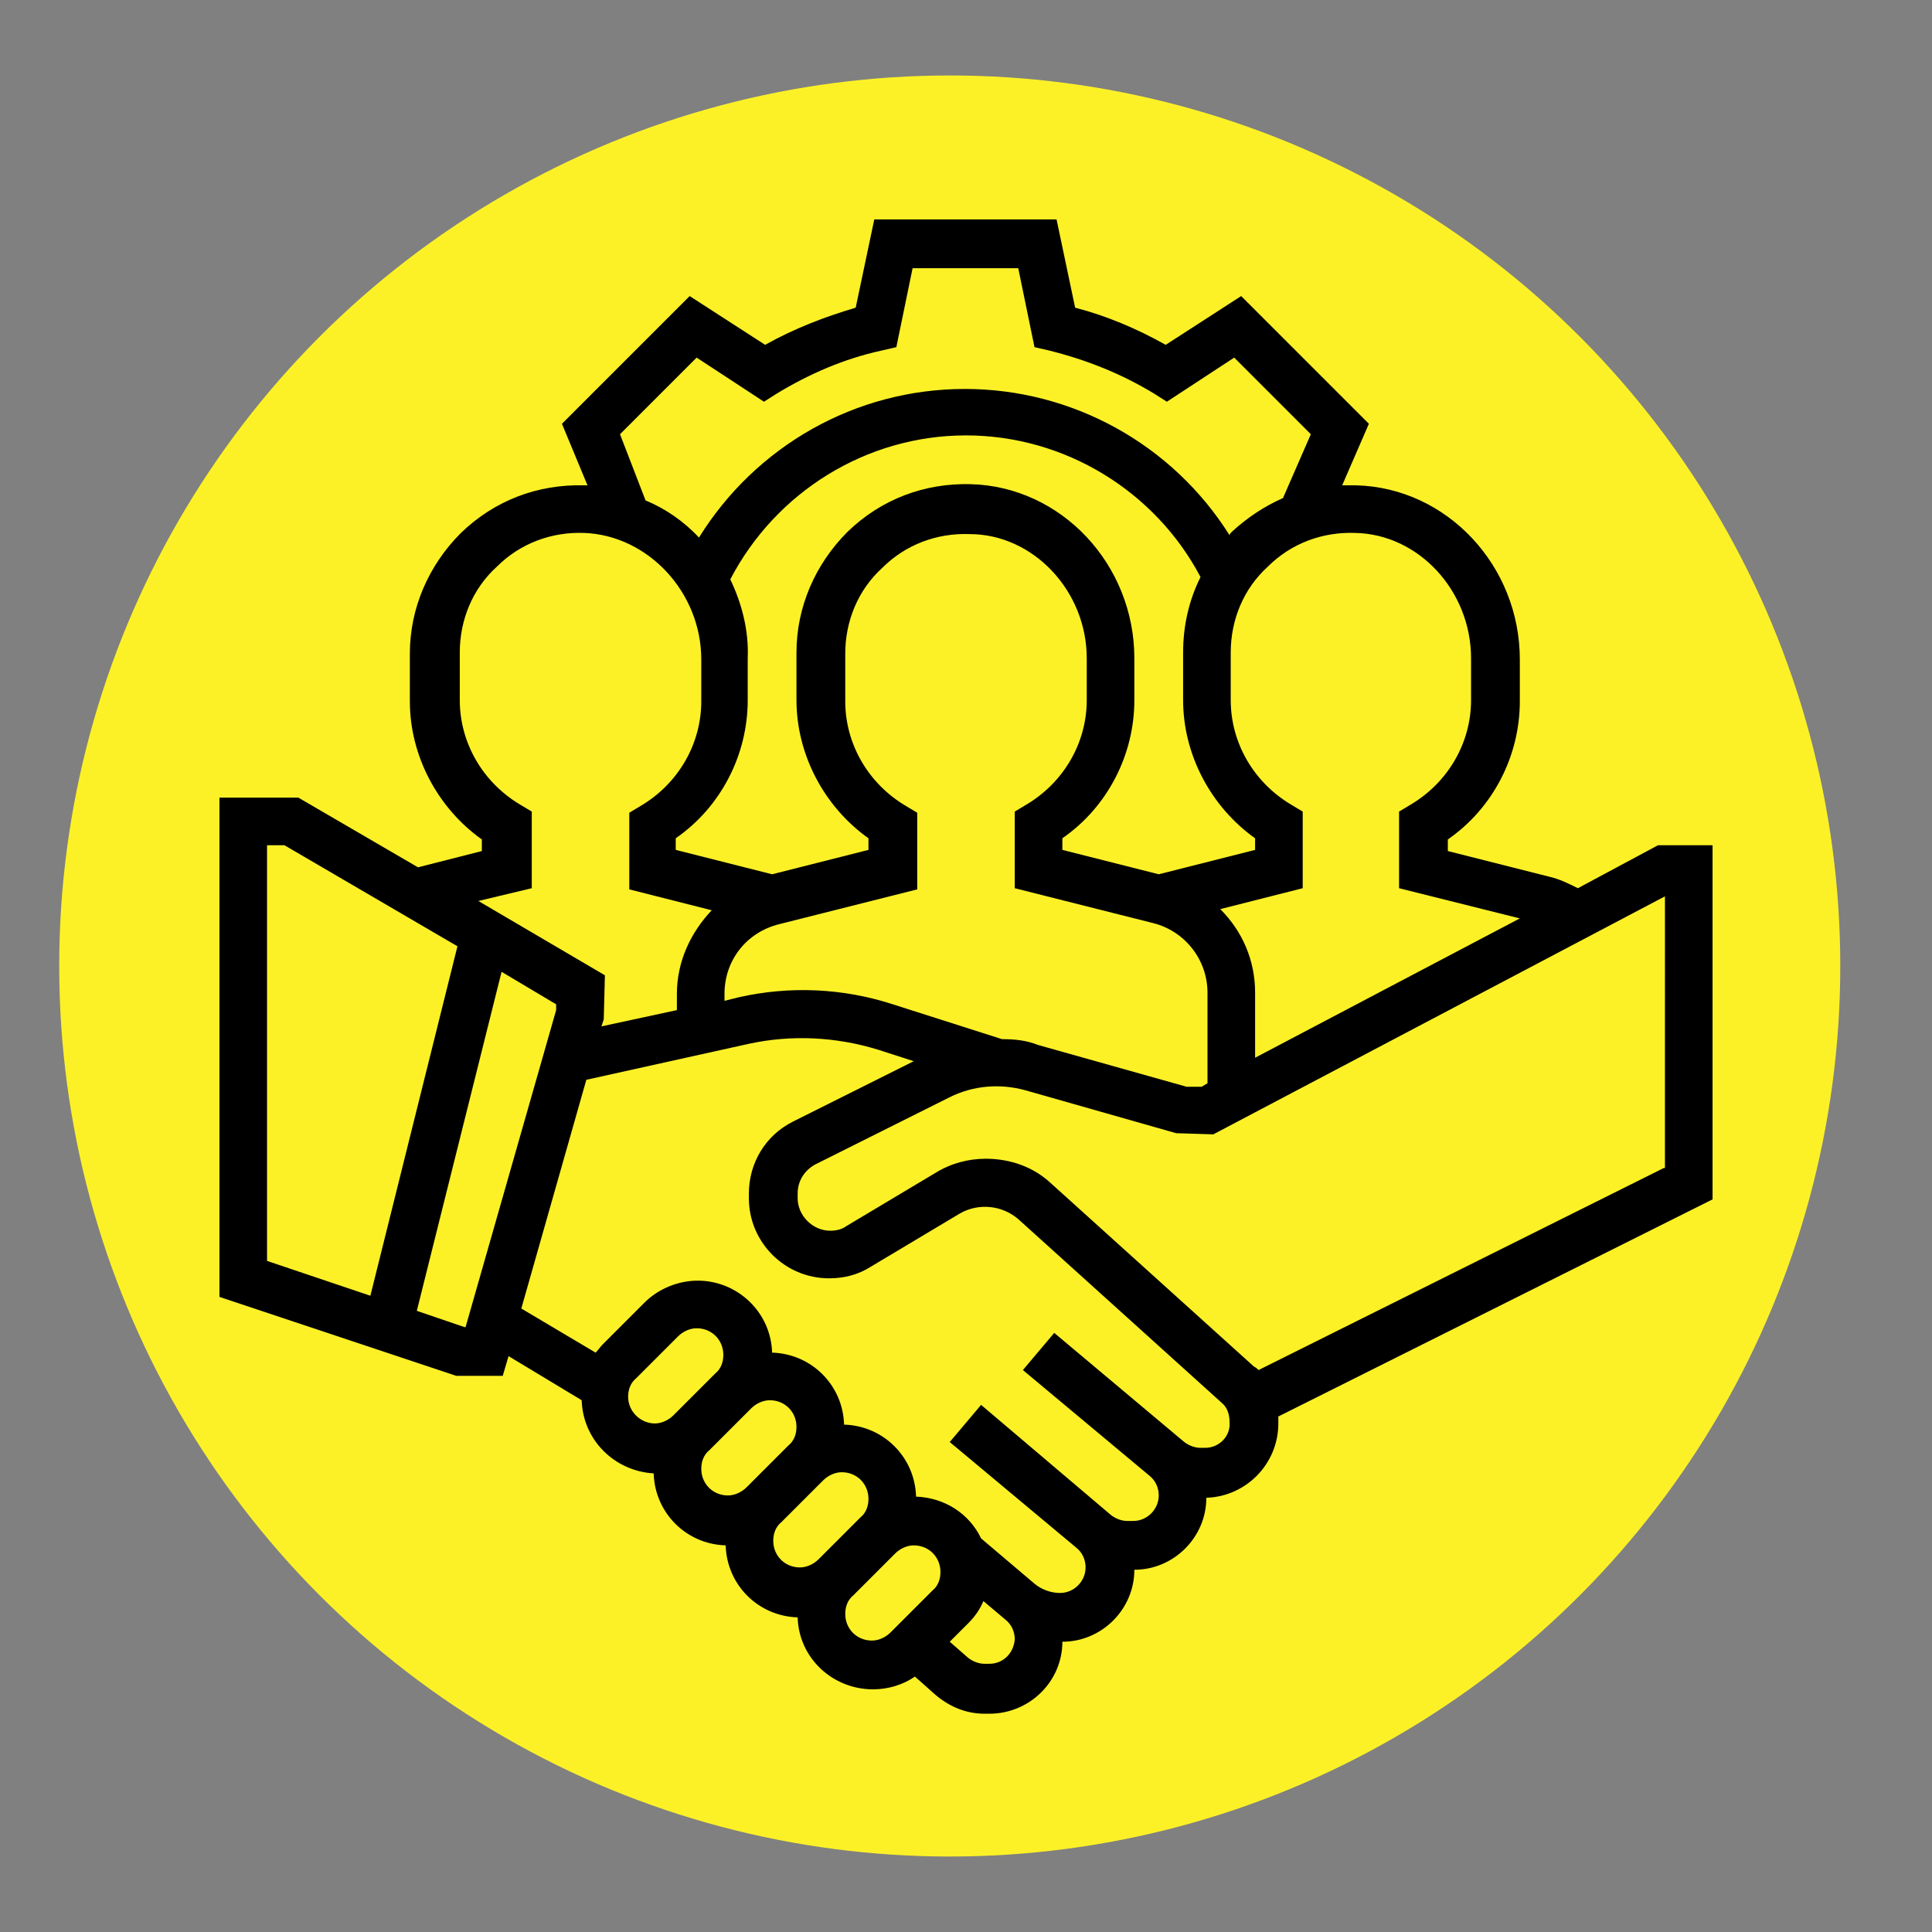 <?xml version="1.0" encoding="UTF-8"?>
<!-- Generator: Adobe Illustrator 27.9.0, SVG Export Plug-In . SVG Version: 6.00 Build 0)  -->
<svg xmlns="http://www.w3.org/2000/svg" xmlns:xlink="http://www.w3.org/1999/xlink" version="1.1" id="katman_1" x="0px" y="0px" viewBox="0 0 166.4 166.4" style="enable-background:new 0 0 166.4 166.4;" xml:space="preserve">
<rect x="0" y="0" width="166.4" height="166.4" fill="#808080" stroke="none"/>
<style type="text/css">
	.st0{fill:#FCF127;}
	.st1{clip-path:url(#SVGID_00000183935300115555501030000005060315889522635912_);}
	.st2{fill:none;stroke:#000000;stroke-width:5.261;stroke-linecap:round;stroke-linejoin:round;stroke-miterlimit:13.333;}
</style>
<circle class="st0" cx="81.8" cy="83.2" r="76.7"></circle>
<path d="M147.5,72.8h-4.7l-6.9,3.7c-0.8-0.4-1.6-0.8-2.5-1l-8.7-2.2v-1c3.9-2.7,6.2-7.2,6.2-11.9v-3.6c0-8.1-6.3-14.8-14.1-15  c-0.4,0-0.8,0-1.2,0l2.3-5.3l-11-11l-6.5,4.2c-2.5-1.4-5.1-2.5-7.8-3.2l-1.6-7.6H75.3l-1.6,7.6c-2.7,0.8-5.3,1.8-7.8,3.2l-6.5-4.2  l-11,11l2.2,5.3c-0.1,0-0.2,0-0.3,0c-4-0.1-7.7,1.3-10.6,4.1c-2.8,2.8-4.4,6.5-4.4,10.4v4.1c0,4.7,2.4,9.2,6.2,11.9v1L36,74.7  l-10.3-6h-6.8v43l20.4,6.8h4l0.5-1.7l6.3,3.8c0.1,3.4,2.8,6.1,6.2,6.3c0.1,3.4,2.8,6.1,6.2,6.2c0.1,3.4,2.8,6.1,6.2,6.2  c0.1,3.5,3,6.2,6.5,6.2c1.3,0,2.6-0.4,3.6-1.1l1.8,1.6c1.2,1,2.6,1.6,4.2,1.6h0.4c3.5,0,6.3-2.8,6.3-6.2c3.4,0,6.2-2.8,6.2-6.2  c3.4,0,6.2-2.8,6.2-6.2c3.4-0.1,6.2-2.9,6.2-6.4c0-0.2,0-0.4,0-0.6l37.4-18.7V72.8z M126.7,56.7v3.6c0,3.7-2,7.1-5.2,9l-1,0.6l0,6.6  l10.4,2.6l-22.8,12v-5.6c0-2.8-1.1-5.3-3-7.2l7.1-1.8v-6.6l-1-0.6c-3.2-1.9-5.2-5.3-5.2-9v-4.1c0-2.8,1.1-5.5,3.2-7.4  c2-2,4.7-3,7.5-2.9C122.2,46,126.7,50.9,126.7,56.7z M86.3,89.5l-9.4-3c-4.3-1.4-8.9-1.6-13.3-0.6l-1.2,0.3v-0.6  c0-2.9,1.9-5.3,4.7-6l11.9-3v-6.6l-1-0.6c-3.2-1.9-5.2-5.3-5.2-9v-4.1c0-2.8,1.1-5.5,3.2-7.4c2-2,4.7-3,7.5-2.9  C89,46,93.6,50.9,93.6,56.7v3.6c0,3.7-2,7.1-5.2,9l-1,0.6l0,6.6l11.9,3c2.8,0.7,4.7,3.2,4.7,6v7.8l-0.5,0.3h-1.3l-12.8-3.6  C88.4,89.6,87.4,89.5,86.3,89.5z M62.9,49.9c3.9-7.5,11.7-12.4,20.3-12.4c8.5,0,16.3,4.8,20.2,12.2c-1,2-1.5,4.2-1.5,6.5v4.1  c0,4.7,2.4,9.2,6.2,11.9v1l-8.3,2.1l-8.3-2.1v-1c3.9-2.7,6.2-7.2,6.2-11.9v-3.6c0-8.1-6.3-14.8-14.1-15c-4-0.1-7.7,1.3-10.6,4.1  c-2.8,2.8-4.4,6.5-4.4,10.4v4.1c0,4.7,2.4,9.2,6.2,11.9v1l-8.3,2.1l-8.3-2.1v-1c3.9-2.7,6.2-7.2,6.2-11.9v-3.6  C64.5,54.3,63.9,52,62.9,49.9z M53.4,37.4l6.6-6.6l5.8,3.8l1.1-0.7c2.8-1.7,5.8-3,9-3.7l1.3-0.3l1.4-6.8h9.1l1.4,6.8l1.3,0.3  c3.2,0.8,6.2,2,9,3.7l1.1,0.7l5.8-3.8l6.6,6.6l-2.4,5.5c-1.6,0.7-3.1,1.7-4.4,2.9c-0.1,0.1-0.2,0.2-0.2,0.3  c-4.9-7.8-13.5-12.6-22.8-12.6c-9.4,0-18,4.9-22.9,12.8c-1.3-1.4-2.9-2.5-4.6-3.2L53.4,37.4z M45.8,76.5v-6.6l-1-0.6  c-3.2-1.9-5.2-5.3-5.2-9v-4.1c0-2.8,1.1-5.5,3.2-7.4c2-2,4.7-3,7.5-2.9c5.5,0.2,10.1,5.1,10.1,10.9v3.6c0,3.7-2,7.1-5.2,9l-1,0.6  l0,6.6l7.1,1.8c-1.8,1.9-3,4.4-3,7.2V87l-6.5,1.4l0.2-0.6l0.1-3.8l-10.9-6.4L45.8,76.5z M23,72.8h1.5l14.9,8.7l-7.5,30.1l-8.9-3  V72.8z M40,114.3l-4.1-1.4l7.3-29.2l4.7,2.8V87l-7.8,27.3H40z M54.1,120.3c0-0.6,0.2-1.2,0.7-1.6l3.6-3.6c0.4-0.4,1-0.7,1.6-0.7  c1.3,0,2.3,1,2.3,2.3c0,0.6-0.2,1.2-0.7,1.6l-3.6,3.6c-0.4,0.4-1,0.7-1.6,0.7C55.2,122.6,54.1,121.6,54.1,120.3z M60.4,126.5  c0-0.6,0.2-1.2,0.7-1.6l3.6-3.6c0.4-0.4,1-0.7,1.6-0.7c1.3,0,2.3,1,2.3,2.3c0,0.6-0.2,1.2-0.7,1.6l-3.6,3.6c-0.4,0.4-1,0.7-1.6,0.7  C61.4,128.8,60.4,127.8,60.4,126.5z M66.6,132.7c0-0.6,0.2-1.2,0.7-1.6l3.6-3.6c0.4-0.4,1-0.7,1.6-0.7c1.3,0,2.3,1,2.3,2.3  c0,0.6-0.2,1.2-0.7,1.6l-3.6,3.6c-0.4,0.4-1,0.7-1.6,0.7C67.6,135,66.6,134,66.6,132.7z M75.1,141.3c-1.3,0-2.3-1-2.3-2.3  c0-0.6,0.2-1.2,0.7-1.6l3.6-3.6c0.4-0.4,1-0.7,1.6-0.7c1.3,0,2.3,1,2.3,2.3c0,0.6-0.2,1.2-0.7,1.6l-3.6,3.6  C76.3,141,75.7,141.3,75.1,141.3z M85.2,143.3h-0.4c-0.5,0-1-0.2-1.4-0.5l-1.6-1.4l1.6-1.6c0.6-0.6,1-1.2,1.3-1.9l1.9,1.6  c0.5,0.4,0.8,1,0.8,1.7C87.3,142.4,86.4,143.3,85.2,143.3z M103.8,124.7h-0.4c-0.5,0-1-0.2-1.4-0.5l-11.2-9.4l-2.7,3.2l10.9,9.1  c0.5,0.4,0.8,1,0.8,1.7c0,1.2-1,2.2-2.2,2.2h-0.5c-0.5,0-1-0.2-1.4-0.5L84.5,121l-2.7,3.2l10.9,9.1c0.5,0.4,0.8,1,0.8,1.7  c0,1.2-1,2.2-2.2,2.2c-0.8,0-1.6-0.3-2.2-0.8l-4.6-3.9c-1-2.1-3.1-3.5-5.6-3.6c-0.1-3.4-2.8-6.1-6.2-6.2c-0.1-3.4-2.8-6.1-6.2-6.2  c-0.1-3.5-3-6.2-6.4-6.2c-1.7,0-3.4,0.7-4.6,1.9l-3.6,3.6c-0.2,0.2-0.4,0.5-0.6,0.7l-6.4-3.8L50.5,93l14-3.1  c3.7-0.8,7.5-0.6,11.1,0.5l3.1,1l-10.4,5.2c-2.4,1.2-3.8,3.6-3.8,6.2v0.4c0,3.8,3.1,6.9,6.9,6.9c1.3,0,2.5-0.3,3.6-1l7.7-4.6  c1.6-0.9,3.6-0.7,5,0.5l17.5,15.8c0.5,0.4,0.7,1,0.7,1.7C106,123.7,105,124.7,103.8,124.7z M143.3,100.6L108.4,118  c-0.1-0.1-0.2-0.2-0.4-0.3l-17.5-15.8c-1.5-1.4-3.5-2.1-5.6-2.1c-1.5,0-3,0.4-4.3,1.2l-7.7,4.6c-0.4,0.3-0.9,0.4-1.4,0.4  c-1.5,0-2.8-1.3-2.8-2.8v-0.4c0-1.1,0.6-2,1.5-2.5l11.6-5.8c2-1,4.3-1.2,6.5-0.6l13,3.7l3.2,0.1l38.9-20.5V100.6z"></path>
<g id="g411" transform="matrix(1.333,0,0,-1.333,0,682.667)">
	<g id="g413">
		<g>
			<defs>
				<rect id="SVGID_1_" x="-347.7" y="163.9" width="179.6" height="179.6"></rect>
			</defs>
			<clipPath id="SVGID_00000023270752862001108130000013176893545137611961_">
				<use xlink:href="#SVGID_1_" style="overflow:visible;"></use>
			</clipPath>
			<g id="g415" style="clip-path:url(#SVGID_00000023270752862001108130000013176893545137611961_);">
				<g id="g421" transform="translate(371,504.5)">
					<path id="path423" class="st2" d="M-598.6-185.5h-27.6c-7.1,0-12.8-5.7-12.8-12.8v-23.7"></path>
				</g>
				<g id="g425" transform="translate(237.339,242.999)">
					<path id="path427" class="st2" d="M-500.1,7.3c2.1-1.5,4.7-2.4,7.5-2.4h24V-6.8l15.2,11.6h6.6c7.1,0,12.8,5.7,12.8,12.8v45.7       c0,7.1-5.7,12.8-12.8,12.8h-5.8"></path>
				</g>
				<g id="g429" transform="translate(315.413,304.977)">
					<path id="path431" class="st2" d="M-557.7-38.4l1.3-1.1c2.1-1.7,4.7-2.6,7.4-2.6h18.8c1.8,0,3.2,1.5,3.1,3.3       c-0.1,1.7,0,17,0,18.7c0,1.7-1.4,3.1-3.1,3.1l-12.7,0l1.6,3.7c1.6,3.8,1.4,8.2-0.7,11.8l0,0c-0.6,1-1.9,1.4-2.9,0.7l0,0       c-0.6-0.4-1-1-1-1.8c0-3.3-1.2-6.5-3.4-9l-8.1-9.2"></path>
				</g>
				<path id="path433" class="st2" d="M-242.5,263.7h-10.6v23.9h10.6V263.7z"></path>
				<g id="g435" transform="translate(23.267,270)">
					<path id="path437" class="st2" d="M-342.4-12.6v-19.9c0-5.6,4.5-10.1,10.1-10.1h19.8v-9.3l12,9.3"></path>
				</g>
				<g id="g439" transform="translate(236.264,185)">
					<path id="path441" class="st2" d="M-499.3,50c0.2,0.8,0.3,1.6,0.3,2.5v36c0,5.6-4.5,10.1-10.1,10.1h-36.1       c-5.6,0-10.1-4.5-10.1-10.1v-4.3"></path>
				</g>
				<g id="g443" transform="translate(79.988,277.298)">
					<path id="path445" class="st2" d="M-384.2-18h26.5"></path>
				</g>
				<g id="g447" transform="translate(79.988,244.002)">
					<path id="path449" class="st2" d="M-384.2,6.5h26.5"></path>
				</g>
				<g id="g451" transform="translate(155.31,311)">
					<path id="path453" class="st2" d="M-439.7-42.9l-4.4-26.5"></path>
				</g>
				<g id="g455" transform="translate(122.014,311)">
					<path id="path457" class="st2" d="M-415.1-42.9l-4.4-26.5"></path>
				</g>
				<g id="g459" transform="translate(339,120)">
					<path id="path461" class="st2" d="M-575,97.9v9.7c0,3.9-3.2,7.2-7.2,7.2h-25.6c-4,0-7.2-3.2-7.2-7.2V82c0-3.9,3.2-7.2,7.2-7.2       h14.1v-6.6l8.5,6.6h3c4,0,7.2,3.2,7.2,7.2v3.5"></path>
				</g>
				<g id="g463" transform="translate(263.017,75.247)">
					<path id="path465" class="st2" d="M-519.1,130.9c6.2,3.3,9.4,6.1,9.4,10.4c0,5.9-7.3,7.4-9.4,3c-2.4,4.6-9.4,3-9.4-3       C-528.4,136.9-525.2,134.2-519.1,130.9z"></path>
				</g>
			</g>
		</g>
	</g>
</g>
</svg>
